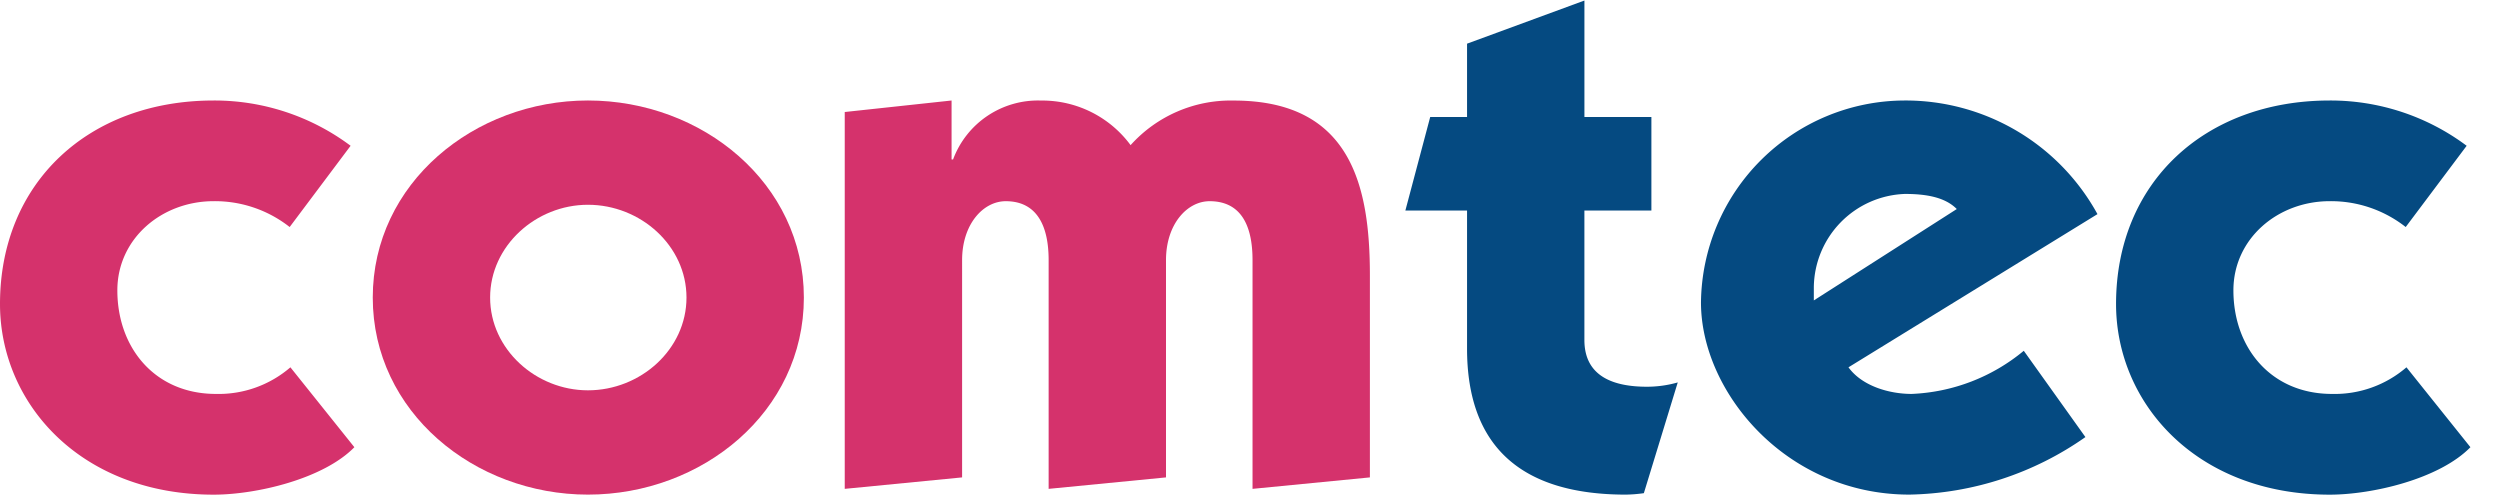 <svg xmlns="http://www.w3.org/2000/svg" xmlns:xlink="http://www.w3.org/1999/xlink" width="240" height="47.483" viewBox="0 0 240 47.483">
  <defs>
    <clipPath id="clip-path">
      <path id="Pfad_9" data-name="Pfad 9" d="M0,14.219H240V-33.264H0Z" transform="translate(0 33.264)" fill="none"/>
    </clipPath>
  </defs>
  <g id="Gruppe_9" data-name="Gruppe 9" clip-path="url(#clip-path)">
    <g id="Gruppe_2" data-name="Gruppe 2" transform="translate(35.785 9.647)">
      <path id="Pfad_2" data-name="Pfad 2" d="M3.374,5.665c0-4.972,4.407-8.907,9.39-8.907,5.056,0,9.461,3.935,9.461,8.907s-4.405,8.906-9.461,8.906c-4.983,0-9.39-3.935-9.39-8.906m9.39,18.918c10.979,0,20.729-7.941,20.729-18.918S23.742-13.253,12.764-13.253C1.858-13.253-7.893-5.314-7.893,5.665S1.858,24.583,12.764,24.583" transform="translate(7.893 13.253)" fill="#d5326c"/>
    </g>
    <g id="Gruppe_3" data-name="Gruppe 3" transform="translate(81.095 9.648)">
      <path id="Pfad_3" data-name="Pfad 3" d="M0,11.164l11.267-1.1V-10.791c0-3.452,2.023-5.66,4.19-5.66,2.889,0,4.117,2.208,4.117,5.66V11.164l11.267-1.1V-10.791c0-3.452,2.023-5.66,4.19-5.66,2.528,0,4.117,1.656,4.117,5.66V11.164l11.267-1.1v-19.4c0-8.562-1.806-16.777-13.073-16.777a12.918,12.918,0,0,0-9.9,4.281,10.531,10.531,0,0,0-8.595-4.281A8.689,8.689,0,0,0,10.4-20.457h-.144v-5.661L0-25.013Z" transform="translate(0 26.118)" fill="#d5326c"/>
    </g>
    <g id="Gruppe_4" data-name="Gruppe 4" transform="translate(134.915 0.051)">
      <path id="Pfad_4" data-name="Pfad 4" d="M1.773,6.037V19.294c0,9.458,5.273,14.015,15.239,14.015a13.385,13.385,0,0,0,1.734-.138L22,22.538a10.746,10.746,0,0,1-2.962.414c-3.178,0-6-.966-6-4.488V6.037H19.47V-2.939H13.04V-14.123L1.773-9.981v7.042H-1.765L-4.149,6.037Z" transform="translate(4.149 14.123)" fill="#054a81"/>
    </g>
    <g id="Gruppe_5" data-name="Gruppe 5" transform="translate(163.294 9.648)">
      <path id="Pfad_5" data-name="Pfad 5" d="M3.244,5.747V4.5a9.066,9.066,0,0,1,8.739-8.976c1.95,0,3.828.277,4.985,1.45Zm27.23-8.285A21.018,21.018,0,0,0,11.911-13.446a19.6,19.6,0,0,0-19.5,19.4c0,8.56,8.161,18.434,20.006,18.434a30.3,30.3,0,0,0,16.9-5.523L23.4,10.581a18.01,18.01,0,0,1-10.762,4.142c-2.168,0-4.768-.761-6.067-2.555Z" transform="translate(7.589 13.446)" fill="#054a81"/>
    </g>
    <g id="Gruppe_6" data-name="Gruppe 6" transform="translate(203.141 9.648)">
      <path id="Pfad_6" data-name="Pfad 6" d="M10.079,1.3A21.831,21.831,0,0,0-3.067-3.047c-11.989,0-20.512,7.871-20.512,19.539,0,9.527,7.728,18.3,20.512,18.3,4.117,0,10.545-1.519,13.507-4.556L4.3,22.567a10.552,10.552,0,0,1-7.15,2.555c-5.851,0-9.463-4.419-9.463-9.942,0-4.972,4.262-8.562,9.246-8.562A11.6,11.6,0,0,1,4.228,9.1Z" transform="translate(23.579 3.047)" fill="#054a81"/>
    </g>
    <g id="Gruppe_8" data-name="Gruppe 8" transform="translate(0 9.648)">
      <path id="Pfad_8" data-name="Pfad 8" d="M10.079,1.3A21.828,21.828,0,0,0-3.067-3.047c-11.989,0-20.512,7.871-20.512,19.539,0,9.527,7.728,18.3,20.512,18.3,4.117,0,10.546-1.519,13.507-4.556L4.3,22.567a10.552,10.552,0,0,1-7.15,2.555c-5.85,0-9.463-4.419-9.463-9.942,0-4.972,4.262-8.562,9.246-8.562A11.6,11.6,0,0,1,4.229,9.1Z" transform="translate(23.579 3.047)" fill="#d5326c"/>
    </g>
    <path id="Pfad_10" data-name="Pfad 10" d="M0,14.219H240V-33.264H0Z" transform="translate(0 116.056)" fill="none"/>
  </g>
</svg>
